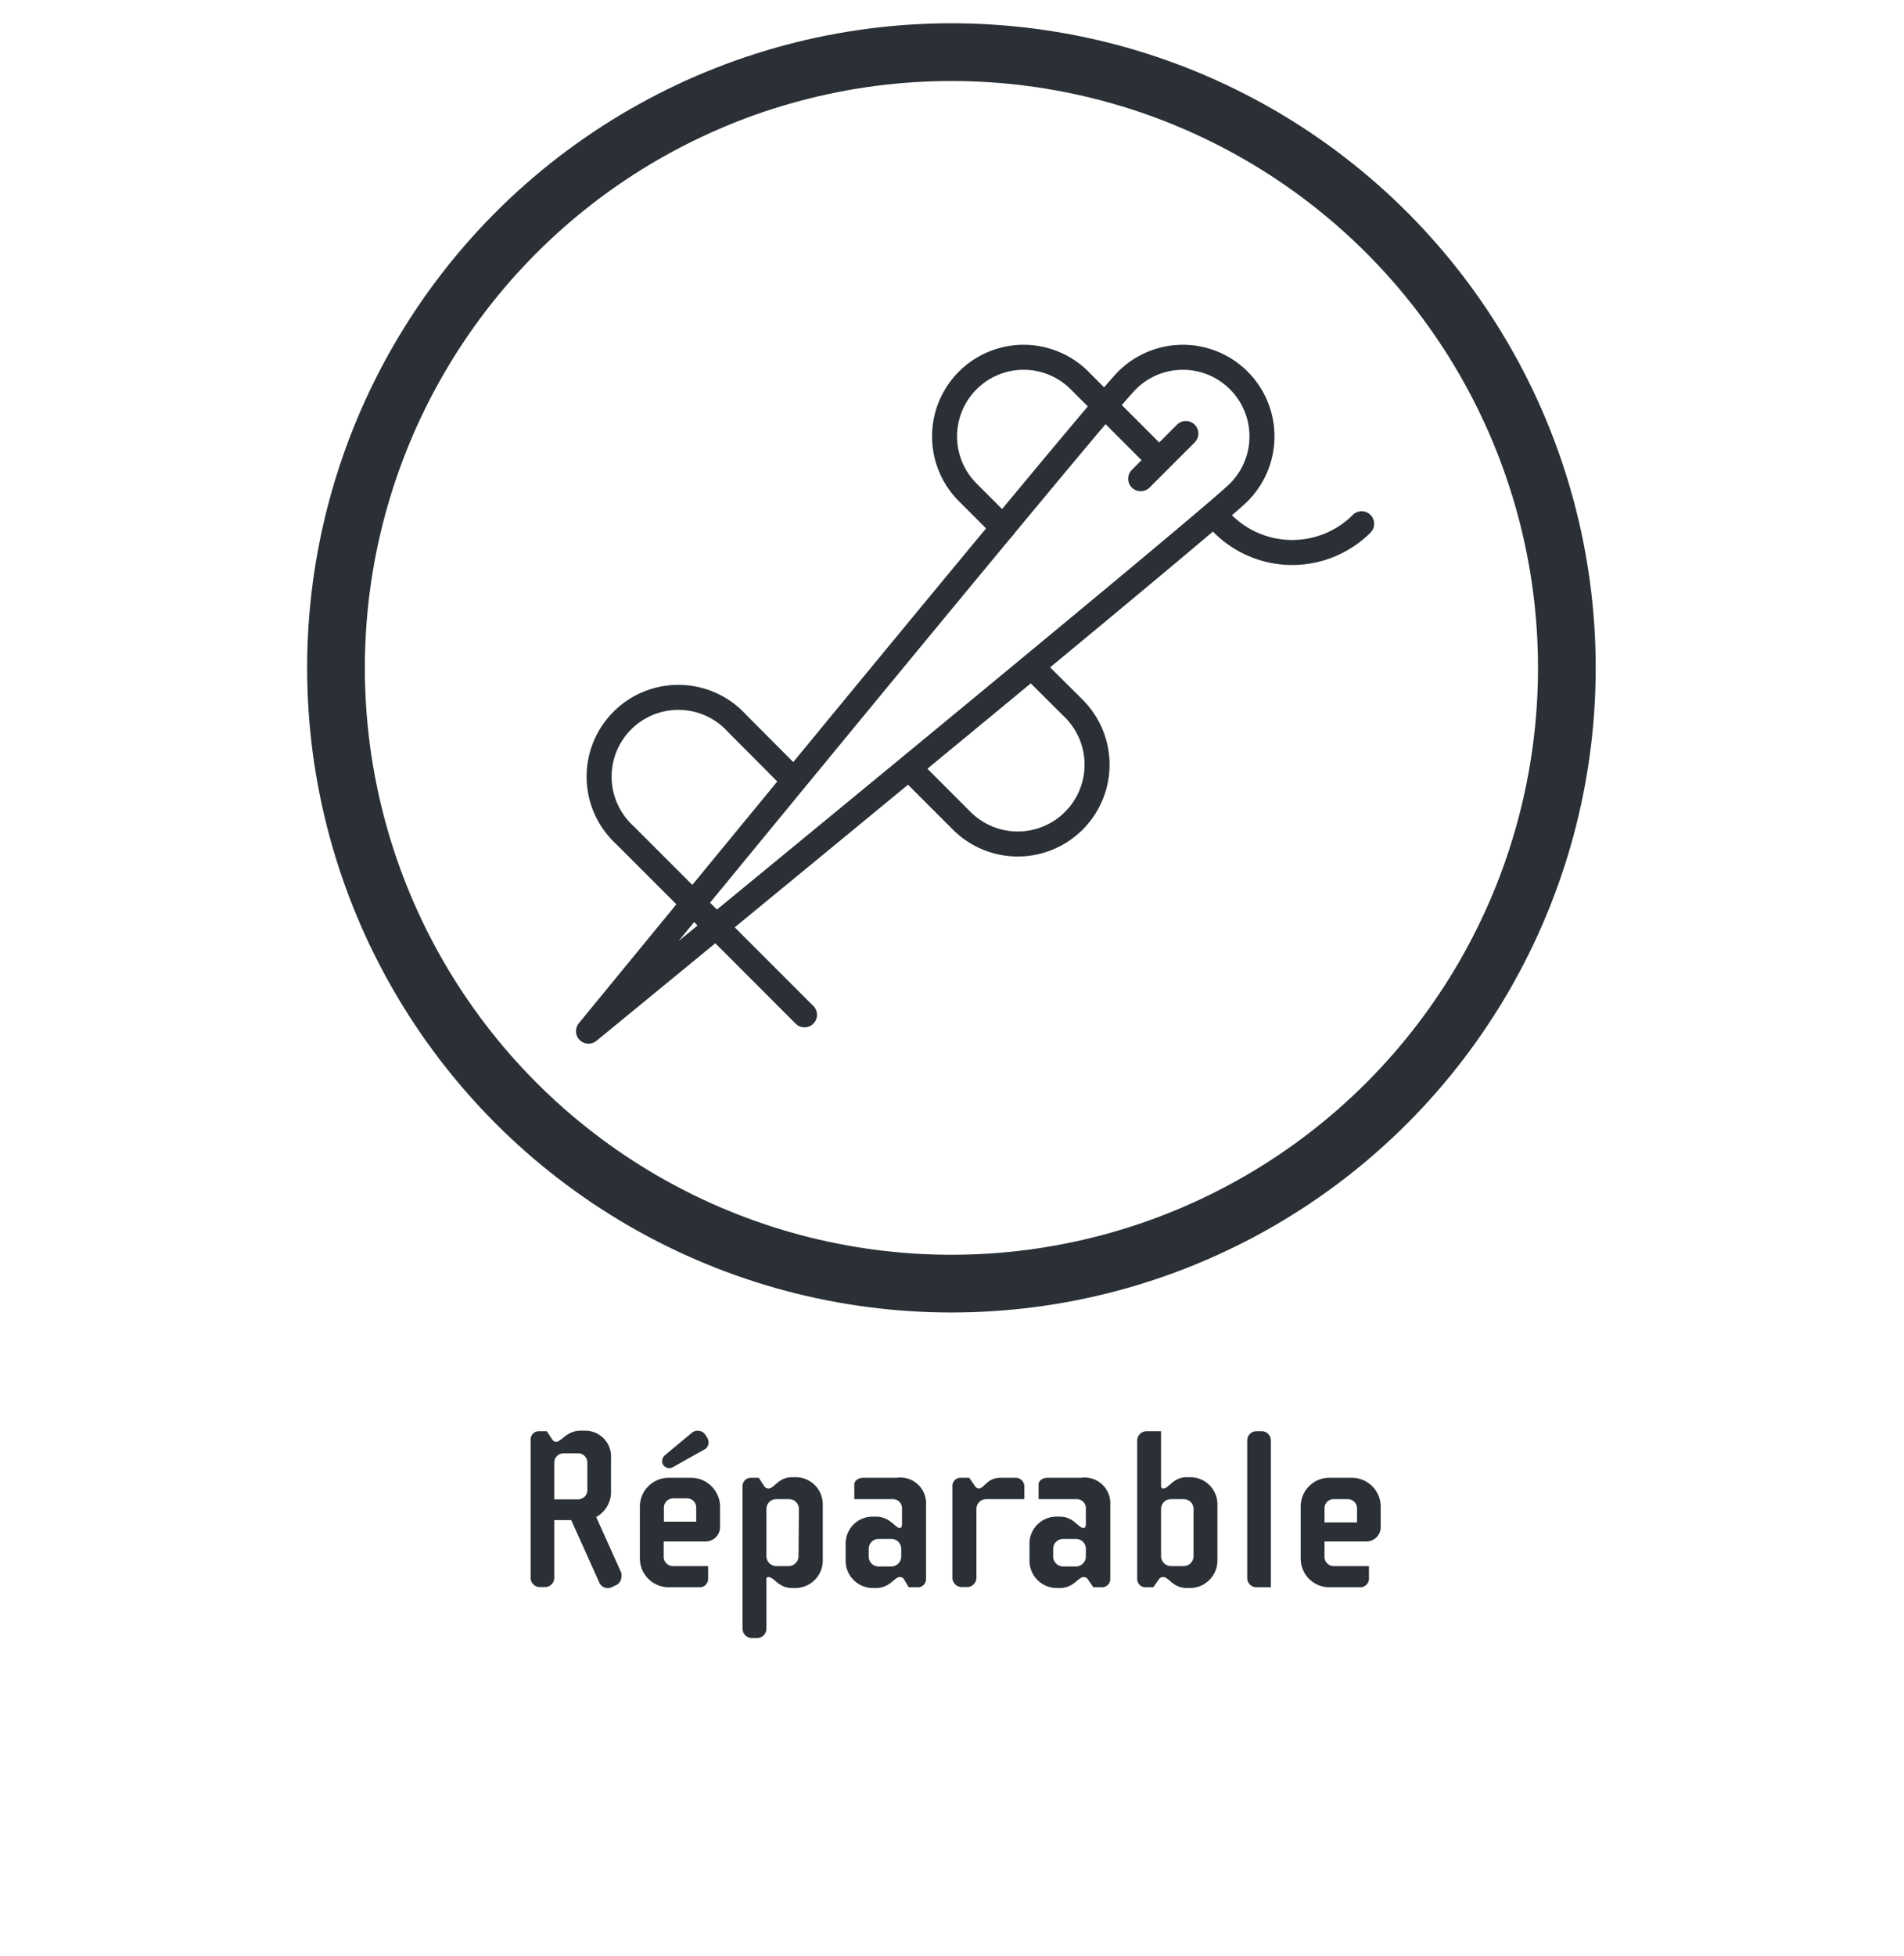 <svg id="Calque_1" data-name="Calque 1" xmlns="http://www.w3.org/2000/svg" viewBox="0 0 99 101.67"><defs><style>.cls-1{fill:#2a3035;}.cls-2,.cls-3{fill:none;stroke:#2a3035;}.cls-2{stroke-miterlimit:10;stroke-width:3px;}.cls-3{stroke-linecap:round;stroke-linejoin:round;stroke-width:1.3px;}</style></defs><path class="cls-1" d="M32.05,82.37l-.25.12a.48.48,0,0,1-.64-.25L29.7,79h-.88v3a.48.48,0,0,1-.48.48h-.27a.48.48,0,0,1-.48-.48V74.85a.43.43,0,0,1,.44-.47h.4l.3.45a.23.23,0,0,0,.19.1c.27,0,.55-.58,1.27-.58h.23a1.35,1.35,0,0,1,1.35,1.46v1.71A1.49,1.49,0,0,1,31,78.84l1.31,2.91a.58.58,0,0,1,0,.19A.47.47,0,0,1,32.05,82.37ZM30.54,76a.48.48,0,0,0-.48-.47H29.3a.48.48,0,0,0-.48.47v1.92h1.24a.48.48,0,0,0,.48-.48Z"/><path class="cls-1" d="M36.69,80.11H34.51v.78a.48.48,0,0,0,.49.5h1.82v.67a.44.44,0,0,1-.48.43H34.77a1.5,1.5,0,0,1-1.5-1.5V78.3a1.5,1.5,0,0,1,1.5-1.5h1.17a1.51,1.51,0,0,1,1.5,1.5v1.07A.75.75,0,0,1,36.69,80.11Zm-.1-4.76L35,76.24a.38.38,0,0,1-.51-.1l0,0a.32.32,0,0,1-.06-.21.42.42,0,0,1,.14-.3L36,74.44a.48.48,0,0,1,.67.12l.08.12a.52.52,0,0,1,.09.29A.41.41,0,0,1,36.59,75.35Zm-.39,3a.47.47,0,0,0-.48-.48H35a.48.48,0,0,0-.48.48v.73H36.2Z"/><path class="cls-1" d="M41.37,82.53H41.2c-.74,0-.94-.57-1.24-.57-.06,0-.11,0-.11.13v2.56a.49.49,0,0,1-.48.48h-.28a.49.49,0,0,1-.48-.48v-7.4a.43.43,0,0,1,.44-.45h.4l.29.44a.26.26,0,0,0,.22.12c.3,0,.5-.59,1.24-.59h.17a1.41,1.41,0,0,1,1.41,1.45v2.84A1.43,1.43,0,0,1,41.37,82.53Zm.17-4.11a.51.51,0,0,0-.52-.51h-.65a.51.51,0,0,0-.52.51v2.45a.52.52,0,0,0,.52.52H41a.52.52,0,0,0,.52-.52Z"/><path class="cls-1" d="M47.66,82.49h-.41L47,82.07a.24.24,0,0,0-.21-.11c-.3,0-.5.57-1.25.57h-.17a1.42,1.42,0,0,1-1.4-1.47v-.79a1.4,1.4,0,0,1,1.4-1.45h.17c.75,0,1,.59,1.25.59.08,0,.11-.1.11-.21v-.82a.47.47,0,0,0-.48-.47h-2v-.75c0-.21.21-.36.47-.36h1.73a1.34,1.34,0,0,1,1.53,1.41v3.84A.43.43,0,0,1,47.66,82.49Zm-.8-2a.51.51,0,0,0-.52-.51h-.66a.51.51,0,0,0-.51.51v.4a.51.51,0,0,0,.51.52h.66a.52.52,0,0,0,.52-.52Z"/><path class="cls-1" d="M51.26,77.91a.51.51,0,0,0-.49.5V82a.49.49,0,0,1-.48.48H50a.49.49,0,0,1-.48-.48V77.25A.43.43,0,0,1,50,76.8h.4l.3.44a.27.27,0,0,0,.2.12c.26,0,.42-.56,1.12-.56h.76a.45.45,0,0,1,.48.44v.67Z"/><path class="cls-1" d="M57.26,82.49h-.41l-.29-.42a.24.24,0,0,0-.21-.11c-.3,0-.51.57-1.25.57h-.17a1.42,1.42,0,0,1-1.4-1.47v-.79a1.4,1.4,0,0,1,1.4-1.45h.17c.74,0,.95.59,1.25.59.08,0,.11-.1.11-.21v-.82a.47.47,0,0,0-.48-.47H54v-.75c0-.21.21-.36.47-.36h1.73a1.34,1.34,0,0,1,1.53,1.41v3.84A.43.43,0,0,1,57.26,82.49Zm-.8-2a.51.51,0,0,0-.52-.51h-.66a.51.51,0,0,0-.52.51v.4a.52.52,0,0,0,.52.52h.66a.52.52,0,0,0,.52-.52Z"/><path class="cls-1" d="M61.89,82.53h-.17c-.74,0-.94-.57-1.24-.57a.25.25,0,0,0-.22.11l-.29.42h-.4a.43.43,0,0,1-.44-.44V74.86a.49.49,0,0,1,.48-.48h.76v2.77c0,.11,0,.21.11.21.3,0,.5-.59,1.24-.59h.17a1.41,1.41,0,0,1,1.41,1.45v2.84A1.43,1.43,0,0,1,61.89,82.53Zm.17-4.11a.51.51,0,0,0-.52-.51h-.65a.51.51,0,0,0-.52.51v2.45a.52.52,0,0,0,.52.52h.65a.52.52,0,0,0,.52-.52Z"/><path class="cls-1" d="M65.33,82.49a.48.48,0,0,1-.48-.48V74.86a.48.48,0,0,1,.48-.48h.27a.48.48,0,0,1,.48.48v7.63Z"/><path class="cls-1" d="M71.05,80.11H68.87v.78a.48.48,0,0,0,.49.5h1.82v.67a.45.45,0,0,1-.48.43H69.13a1.49,1.49,0,0,1-1.5-1.5V78.3a1.49,1.49,0,0,1,1.5-1.5h1.16a1.5,1.5,0,0,1,1.5,1.5v1.07A.74.74,0,0,1,71.05,80.11Zm-.49-1.72a.48.48,0,0,0-.48-.48h-.74a.47.47,0,0,0-.47.48v.73h1.69Z"/><circle class="cls-2" cx="49.47" cy="34.71" r="32"/><path class="cls-3" d="M64.41,25.59c-1.6,1.61-33.81,28-33.81,28S57,21.38,58.6,19.77a4.11,4.11,0,0,1,5.81,5.82Z"/><path class="cls-3" d="M52.15,27.42l-1.83-1.83a4.11,4.11,0,0,1,5.81-5.82l3.92,3.92"/><path class="cls-3" d="M41.83,52.74,32.5,43.41a4.12,4.12,0,1,1,5.82-5.82l2.91,2.92"/><path class="cls-3" d="M54,35l1.84,1.83A4.11,4.11,0,0,1,50,42.65l-2.51-2.51"/><path class="cls-3" d="M70.8,27.22a5.11,5.11,0,0,1-7.22,0"/><line class="cls-3" x1="61.66" y1="22.53" x2="59.31" y2="24.88"/></svg>